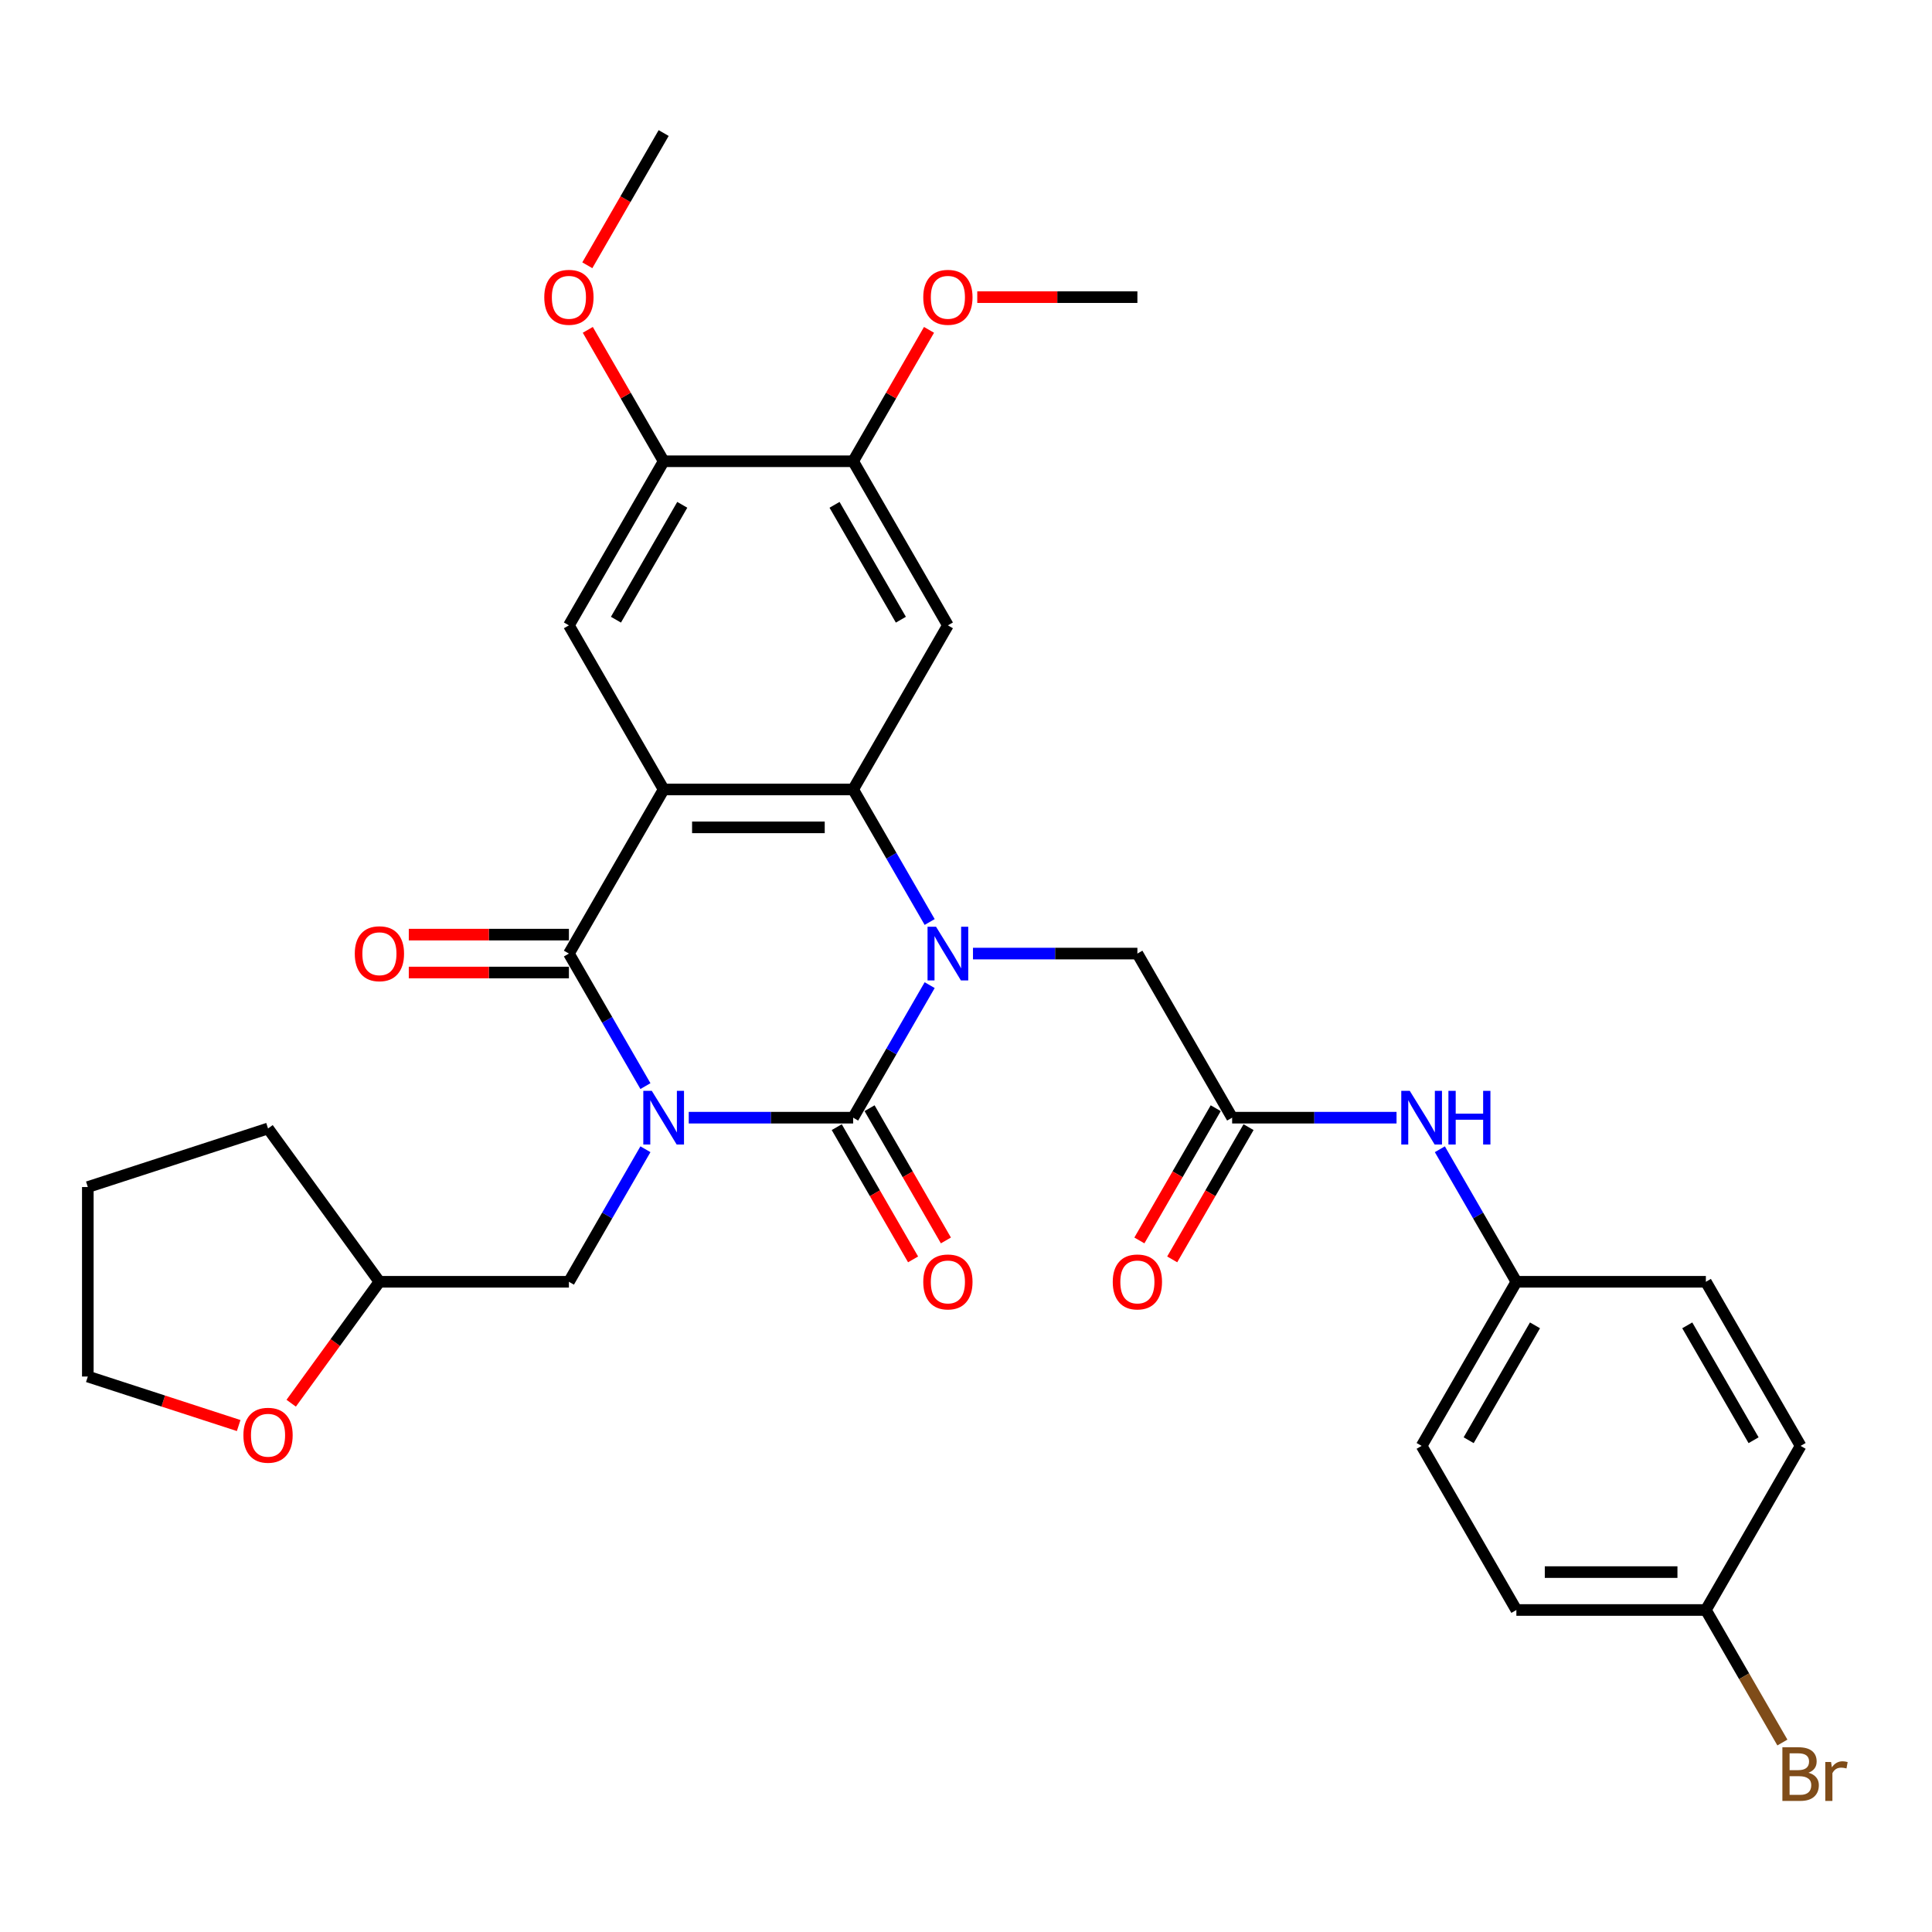 <?xml version='1.0' encoding='iso-8859-1'?>
<svg version='1.1' baseProfile='full'
              xmlns='http://www.w3.org/2000/svg'
                      xmlns:rdkit='http://www.rdkit.org/xml'
                      xmlns:xlink='http://www.w3.org/1999/xlink'
                  xml:space='preserve'
width='1000px' height='1000px' viewBox='0 0 1000 1000'>
<!-- END OF HEADER -->
<rect style='opacity:1.0;fill:#FFFFFF;stroke:none' width='1000' height='1000' x='0' y='0'> </rect>
<path class='bond-0' d='M 356.494,578.508 L 399.042,578.508' style='fill:none;fill-rule:evenodd;stroke:#0000FF;stroke-width:6px;stroke-linecap:butt;stroke-linejoin:miter;stroke-opacity:1' />
<path class='bond-0' d='M 399.042,578.508 L 441.589,578.508' style='fill:none;fill-rule:evenodd;stroke:#000000;stroke-width:6px;stroke-linecap:butt;stroke-linejoin:miter;stroke-opacity:1' />
<path class='bond-3' d='M 334.074,562.168 L 314.271,527.868' style='fill:none;fill-rule:evenodd;stroke:#0000FF;stroke-width:6px;stroke-linecap:butt;stroke-linejoin:miter;stroke-opacity:1' />
<path class='bond-3' d='M 314.271,527.868 L 294.467,493.568' style='fill:none;fill-rule:evenodd;stroke:#000000;stroke-width:6px;stroke-linecap:butt;stroke-linejoin:miter;stroke-opacity:1' />
<path class='bond-9' d='M 334.074,594.849 L 314.271,629.149' style='fill:none;fill-rule:evenodd;stroke:#0000FF;stroke-width:6px;stroke-linecap:butt;stroke-linejoin:miter;stroke-opacity:1' />
<path class='bond-9' d='M 314.271,629.149 L 294.467,663.449' style='fill:none;fill-rule:evenodd;stroke:#000000;stroke-width:6px;stroke-linecap:butt;stroke-linejoin:miter;stroke-opacity:1' />
<path class='bond-1' d='M 441.589,578.508 L 461.392,544.208' style='fill:none;fill-rule:evenodd;stroke:#000000;stroke-width:6px;stroke-linecap:butt;stroke-linejoin:miter;stroke-opacity:1' />
<path class='bond-1' d='M 461.392,544.208 L 481.196,509.908' style='fill:none;fill-rule:evenodd;stroke:#0000FF;stroke-width:6px;stroke-linecap:butt;stroke-linejoin:miter;stroke-opacity:1' />
<path class='bond-12' d='M 433.095,583.412 L 452.853,617.634' style='fill:none;fill-rule:evenodd;stroke:#000000;stroke-width:6px;stroke-linecap:butt;stroke-linejoin:miter;stroke-opacity:1' />
<path class='bond-12' d='M 452.853,617.634 L 472.611,651.856' style='fill:none;fill-rule:evenodd;stroke:#FF0000;stroke-width:6px;stroke-linecap:butt;stroke-linejoin:miter;stroke-opacity:1' />
<path class='bond-12' d='M 450.083,573.604 L 469.841,607.826' style='fill:none;fill-rule:evenodd;stroke:#000000;stroke-width:6px;stroke-linecap:butt;stroke-linejoin:miter;stroke-opacity:1' />
<path class='bond-12' d='M 469.841,607.826 L 489.599,642.048' style='fill:none;fill-rule:evenodd;stroke:#FF0000;stroke-width:6px;stroke-linecap:butt;stroke-linejoin:miter;stroke-opacity:1' />
<path class='bond-7' d='M 503.616,493.568 L 546.163,493.568' style='fill:none;fill-rule:evenodd;stroke:#0000FF;stroke-width:6px;stroke-linecap:butt;stroke-linejoin:miter;stroke-opacity:1' />
<path class='bond-7' d='M 546.163,493.568 L 588.711,493.568' style='fill:none;fill-rule:evenodd;stroke:#000000;stroke-width:6px;stroke-linecap:butt;stroke-linejoin:miter;stroke-opacity:1' />
<path class='bond-32' d='M 481.196,477.227 L 461.392,442.927' style='fill:none;fill-rule:evenodd;stroke:#0000FF;stroke-width:6px;stroke-linecap:butt;stroke-linejoin:miter;stroke-opacity:1' />
<path class='bond-32' d='M 461.392,442.927 L 441.589,408.627' style='fill:none;fill-rule:evenodd;stroke:#000000;stroke-width:6px;stroke-linecap:butt;stroke-linejoin:miter;stroke-opacity:1' />
<path class='bond-2' d='M 343.508,408.627 L 294.467,493.568' style='fill:none;fill-rule:evenodd;stroke:#000000;stroke-width:6px;stroke-linecap:butt;stroke-linejoin:miter;stroke-opacity:1' />
<path class='bond-4' d='M 343.508,408.627 L 441.589,408.627' style='fill:none;fill-rule:evenodd;stroke:#000000;stroke-width:6px;stroke-linecap:butt;stroke-linejoin:miter;stroke-opacity:1' />
<path class='bond-4' d='M 358.22,428.243 L 426.877,428.243' style='fill:none;fill-rule:evenodd;stroke:#000000;stroke-width:6px;stroke-linecap:butt;stroke-linejoin:miter;stroke-opacity:1' />
<path class='bond-6' d='M 343.508,408.627 L 294.467,323.686' style='fill:none;fill-rule:evenodd;stroke:#000000;stroke-width:6px;stroke-linecap:butt;stroke-linejoin:miter;stroke-opacity:1' />
<path class='bond-13' d='M 294.467,483.759 L 253.028,483.759' style='fill:none;fill-rule:evenodd;stroke:#000000;stroke-width:6px;stroke-linecap:butt;stroke-linejoin:miter;stroke-opacity:1' />
<path class='bond-13' d='M 253.028,483.759 L 211.589,483.759' style='fill:none;fill-rule:evenodd;stroke:#FF0000;stroke-width:6px;stroke-linecap:butt;stroke-linejoin:miter;stroke-opacity:1' />
<path class='bond-13' d='M 294.467,503.376 L 253.028,503.376' style='fill:none;fill-rule:evenodd;stroke:#000000;stroke-width:6px;stroke-linecap:butt;stroke-linejoin:miter;stroke-opacity:1' />
<path class='bond-13' d='M 253.028,503.376 L 211.589,503.376' style='fill:none;fill-rule:evenodd;stroke:#FF0000;stroke-width:6px;stroke-linecap:butt;stroke-linejoin:miter;stroke-opacity:1' />
<path class='bond-5' d='M 441.589,408.627 L 490.63,323.686' style='fill:none;fill-rule:evenodd;stroke:#000000;stroke-width:6px;stroke-linecap:butt;stroke-linejoin:miter;stroke-opacity:1' />
<path class='bond-34' d='M 490.63,323.686 L 441.589,238.745' style='fill:none;fill-rule:evenodd;stroke:#000000;stroke-width:6px;stroke-linecap:butt;stroke-linejoin:miter;stroke-opacity:1' />
<path class='bond-34' d='M 466.286,320.753 L 431.957,261.294' style='fill:none;fill-rule:evenodd;stroke:#000000;stroke-width:6px;stroke-linecap:butt;stroke-linejoin:miter;stroke-opacity:1' />
<path class='bond-11' d='M 294.467,323.686 L 343.508,238.745' style='fill:none;fill-rule:evenodd;stroke:#000000;stroke-width:6px;stroke-linecap:butt;stroke-linejoin:miter;stroke-opacity:1' />
<path class='bond-11' d='M 318.812,320.753 L 353.14,261.294' style='fill:none;fill-rule:evenodd;stroke:#000000;stroke-width:6px;stroke-linecap:butt;stroke-linejoin:miter;stroke-opacity:1' />
<path class='bond-8' d='M 588.711,493.568 L 637.752,578.508' style='fill:none;fill-rule:evenodd;stroke:#000000;stroke-width:6px;stroke-linecap:butt;stroke-linejoin:miter;stroke-opacity:1' />
<path class='bond-14' d='M 637.752,578.508 L 680.299,578.508' style='fill:none;fill-rule:evenodd;stroke:#000000;stroke-width:6px;stroke-linecap:butt;stroke-linejoin:miter;stroke-opacity:1' />
<path class='bond-14' d='M 680.299,578.508 L 722.847,578.508' style='fill:none;fill-rule:evenodd;stroke:#0000FF;stroke-width:6px;stroke-linecap:butt;stroke-linejoin:miter;stroke-opacity:1' />
<path class='bond-15' d='M 629.258,573.604 L 609.5,607.826' style='fill:none;fill-rule:evenodd;stroke:#000000;stroke-width:6px;stroke-linecap:butt;stroke-linejoin:miter;stroke-opacity:1' />
<path class='bond-15' d='M 609.5,607.826 L 589.742,642.048' style='fill:none;fill-rule:evenodd;stroke:#FF0000;stroke-width:6px;stroke-linecap:butt;stroke-linejoin:miter;stroke-opacity:1' />
<path class='bond-15' d='M 646.246,583.412 L 626.488,617.634' style='fill:none;fill-rule:evenodd;stroke:#000000;stroke-width:6px;stroke-linecap:butt;stroke-linejoin:miter;stroke-opacity:1' />
<path class='bond-15' d='M 626.488,617.634 L 606.73,651.856' style='fill:none;fill-rule:evenodd;stroke:#FF0000;stroke-width:6px;stroke-linecap:butt;stroke-linejoin:miter;stroke-opacity:1' />
<path class='bond-18' d='M 294.467,663.449 L 196.386,663.449' style='fill:none;fill-rule:evenodd;stroke:#000000;stroke-width:6px;stroke-linecap:butt;stroke-linejoin:miter;stroke-opacity:1' />
<path class='bond-10' d='M 441.589,238.745 L 343.508,238.745' style='fill:none;fill-rule:evenodd;stroke:#000000;stroke-width:6px;stroke-linecap:butt;stroke-linejoin:miter;stroke-opacity:1' />
<path class='bond-20' d='M 441.589,238.745 L 461.223,204.739' style='fill:none;fill-rule:evenodd;stroke:#000000;stroke-width:6px;stroke-linecap:butt;stroke-linejoin:miter;stroke-opacity:1' />
<path class='bond-20' d='M 461.223,204.739 L 480.856,170.733' style='fill:none;fill-rule:evenodd;stroke:#FF0000;stroke-width:6px;stroke-linecap:butt;stroke-linejoin:miter;stroke-opacity:1' />
<path class='bond-21' d='M 343.508,238.745 L 323.875,204.739' style='fill:none;fill-rule:evenodd;stroke:#000000;stroke-width:6px;stroke-linecap:butt;stroke-linejoin:miter;stroke-opacity:1' />
<path class='bond-21' d='M 323.875,204.739 L 304.241,170.733' style='fill:none;fill-rule:evenodd;stroke:#FF0000;stroke-width:6px;stroke-linecap:butt;stroke-linejoin:miter;stroke-opacity:1' />
<path class='bond-17' d='M 745.267,594.849 L 765.07,629.149' style='fill:none;fill-rule:evenodd;stroke:#0000FF;stroke-width:6px;stroke-linecap:butt;stroke-linejoin:miter;stroke-opacity:1' />
<path class='bond-17' d='M 765.07,629.149 L 784.874,663.449' style='fill:none;fill-rule:evenodd;stroke:#000000;stroke-width:6px;stroke-linecap:butt;stroke-linejoin:miter;stroke-opacity:1' />
<path class='bond-16' d='M 150.721,726.301 L 173.554,694.875' style='fill:none;fill-rule:evenodd;stroke:#FF0000;stroke-width:6px;stroke-linecap:butt;stroke-linejoin:miter;stroke-opacity:1' />
<path class='bond-16' d='M 173.554,694.875 L 196.386,663.449' style='fill:none;fill-rule:evenodd;stroke:#000000;stroke-width:6px;stroke-linecap:butt;stroke-linejoin:miter;stroke-opacity:1' />
<path class='bond-27' d='M 123.533,737.859 L 84.494,725.174' style='fill:none;fill-rule:evenodd;stroke:#FF0000;stroke-width:6px;stroke-linecap:butt;stroke-linejoin:miter;stroke-opacity:1' />
<path class='bond-27' d='M 84.494,725.174 L 45.455,712.49' style='fill:none;fill-rule:evenodd;stroke:#000000;stroke-width:6px;stroke-linecap:butt;stroke-linejoin:miter;stroke-opacity:1' />
<path class='bond-23' d='M 784.874,663.449 L 882.955,663.449' style='fill:none;fill-rule:evenodd;stroke:#000000;stroke-width:6px;stroke-linecap:butt;stroke-linejoin:miter;stroke-opacity:1' />
<path class='bond-24' d='M 784.874,663.449 L 735.833,748.39' style='fill:none;fill-rule:evenodd;stroke:#000000;stroke-width:6px;stroke-linecap:butt;stroke-linejoin:miter;stroke-opacity:1' />
<path class='bond-24' d='M 794.506,685.998 L 760.177,745.457' style='fill:none;fill-rule:evenodd;stroke:#000000;stroke-width:6px;stroke-linecap:butt;stroke-linejoin:miter;stroke-opacity:1' />
<path class='bond-30' d='M 196.386,663.449 L 138.735,584.1' style='fill:none;fill-rule:evenodd;stroke:#000000;stroke-width:6px;stroke-linecap:butt;stroke-linejoin:miter;stroke-opacity:1' />
<path class='bond-19' d='M 882.955,833.331 L 784.874,833.331' style='fill:none;fill-rule:evenodd;stroke:#000000;stroke-width:6px;stroke-linecap:butt;stroke-linejoin:miter;stroke-opacity:1' />
<path class='bond-19' d='M 868.243,813.715 L 799.586,813.715' style='fill:none;fill-rule:evenodd;stroke:#000000;stroke-width:6px;stroke-linecap:butt;stroke-linejoin:miter;stroke-opacity:1' />
<path class='bond-22' d='M 882.955,833.331 L 902.758,867.631' style='fill:none;fill-rule:evenodd;stroke:#000000;stroke-width:6px;stroke-linecap:butt;stroke-linejoin:miter;stroke-opacity:1' />
<path class='bond-22' d='M 902.758,867.631 L 922.561,901.931' style='fill:none;fill-rule:evenodd;stroke:#7F4C19;stroke-width:6px;stroke-linecap:butt;stroke-linejoin:miter;stroke-opacity:1' />
<path class='bond-35' d='M 882.955,833.331 L 931.995,748.39' style='fill:none;fill-rule:evenodd;stroke:#000000;stroke-width:6px;stroke-linecap:butt;stroke-linejoin:miter;stroke-opacity:1' />
<path class='bond-28' d='M 505.832,153.804 L 547.272,153.804' style='fill:none;fill-rule:evenodd;stroke:#FF0000;stroke-width:6px;stroke-linecap:butt;stroke-linejoin:miter;stroke-opacity:1' />
<path class='bond-28' d='M 547.272,153.804 L 588.711,153.804' style='fill:none;fill-rule:evenodd;stroke:#000000;stroke-width:6px;stroke-linecap:butt;stroke-linejoin:miter;stroke-opacity:1' />
<path class='bond-29' d='M 303.992,137.307 L 323.75,103.085' style='fill:none;fill-rule:evenodd;stroke:#FF0000;stroke-width:6px;stroke-linecap:butt;stroke-linejoin:miter;stroke-opacity:1' />
<path class='bond-29' d='M 323.75,103.085 L 343.508,68.863' style='fill:none;fill-rule:evenodd;stroke:#000000;stroke-width:6px;stroke-linecap:butt;stroke-linejoin:miter;stroke-opacity:1' />
<path class='bond-26' d='M 882.955,663.449 L 931.995,748.39' style='fill:none;fill-rule:evenodd;stroke:#000000;stroke-width:6px;stroke-linecap:butt;stroke-linejoin:miter;stroke-opacity:1' />
<path class='bond-26' d='M 873.323,685.998 L 907.651,745.457' style='fill:none;fill-rule:evenodd;stroke:#000000;stroke-width:6px;stroke-linecap:butt;stroke-linejoin:miter;stroke-opacity:1' />
<path class='bond-25' d='M 735.833,748.39 L 784.874,833.331' style='fill:none;fill-rule:evenodd;stroke:#000000;stroke-width:6px;stroke-linecap:butt;stroke-linejoin:miter;stroke-opacity:1' />
<path class='bond-33' d='M 45.455,712.49 L 45.455,614.409' style='fill:none;fill-rule:evenodd;stroke:#000000;stroke-width:6px;stroke-linecap:butt;stroke-linejoin:miter;stroke-opacity:1' />
<path class='bond-31' d='M 138.735,584.1 L 45.455,614.409' style='fill:none;fill-rule:evenodd;stroke:#000000;stroke-width:6px;stroke-linecap:butt;stroke-linejoin:miter;stroke-opacity:1' />
<path  class='atom-0' d='M 337.368 564.62
L 346.47 579.332
Q 347.372 580.784, 348.824 583.412
Q 350.276 586.041, 350.354 586.198
L 350.354 564.62
L 354.042 564.62
L 354.042 592.397
L 350.236 592.397
L 340.467 576.311
Q 339.33 574.428, 338.113 572.27
Q 336.936 570.113, 336.583 569.446
L 336.583 592.397
L 332.974 592.397
L 332.974 564.62
L 337.368 564.62
' fill='#0000FF'/>
<path  class='atom-2' d='M 484.49 479.679
L 493.592 494.391
Q 494.494 495.843, 495.946 498.472
Q 497.397 501.1, 497.476 501.257
L 497.476 479.679
L 501.164 479.679
L 501.164 507.456
L 497.358 507.456
L 487.589 491.37
Q 486.452 489.487, 485.235 487.33
Q 484.058 485.172, 483.705 484.505
L 483.705 507.456
L 480.096 507.456
L 480.096 479.679
L 484.49 479.679
' fill='#0000FF'/>
<path  class='atom-13' d='M 477.879 663.528
Q 477.879 656.858, 481.175 653.131
Q 484.47 649.404, 490.63 649.404
Q 496.789 649.404, 500.085 653.131
Q 503.38 656.858, 503.38 663.528
Q 503.38 670.276, 500.046 674.12
Q 496.711 677.926, 490.63 677.926
Q 484.51 677.926, 481.175 674.12
Q 477.879 670.315, 477.879 663.528
M 490.63 674.787
Q 494.867 674.787, 497.142 671.963
Q 499.457 669.099, 499.457 663.528
Q 499.457 658.074, 497.142 655.328
Q 494.867 652.543, 490.63 652.543
Q 486.393 652.543, 484.078 655.289
Q 481.802 658.035, 481.802 663.528
Q 481.802 669.138, 484.078 671.963
Q 486.393 674.787, 490.63 674.787
' fill='#FF0000'/>
<path  class='atom-14' d='M 183.635 493.646
Q 183.635 486.976, 186.931 483.249
Q 190.227 479.522, 196.386 479.522
Q 202.546 479.522, 205.841 483.249
Q 209.137 486.976, 209.137 493.646
Q 209.137 500.394, 205.802 504.239
Q 202.467 508.044, 196.386 508.044
Q 190.266 508.044, 186.931 504.239
Q 183.635 500.433, 183.635 493.646
M 196.386 504.906
Q 200.623 504.906, 202.899 502.081
Q 205.213 499.217, 205.213 493.646
Q 205.213 488.193, 202.899 485.446
Q 200.623 482.661, 196.386 482.661
Q 192.149 482.661, 189.834 485.407
Q 187.559 488.153, 187.559 493.646
Q 187.559 499.256, 189.834 502.081
Q 192.149 504.906, 196.386 504.906
' fill='#FF0000'/>
<path  class='atom-15' d='M 729.693 564.62
L 738.795 579.332
Q 739.697 580.784, 741.149 583.412
Q 742.6 586.041, 742.679 586.198
L 742.679 564.62
L 746.367 564.62
L 746.367 592.397
L 742.561 592.397
L 732.792 576.311
Q 731.655 574.428, 730.438 572.27
Q 729.261 570.113, 728.908 569.446
L 728.908 592.397
L 725.299 592.397
L 725.299 564.62
L 729.693 564.62
' fill='#0000FF'/>
<path  class='atom-15' d='M 749.702 564.62
L 753.468 564.62
L 753.468 576.429
L 767.67 576.429
L 767.67 564.62
L 771.436 564.62
L 771.436 592.397
L 767.67 592.397
L 767.67 579.568
L 753.468 579.568
L 753.468 592.397
L 749.702 592.397
L 749.702 564.62
' fill='#0000FF'/>
<path  class='atom-16' d='M 575.96 663.528
Q 575.96 656.858, 579.256 653.131
Q 582.552 649.404, 588.711 649.404
Q 594.871 649.404, 598.166 653.131
Q 601.462 656.858, 601.462 663.528
Q 601.462 670.276, 598.127 674.12
Q 594.792 677.926, 588.711 677.926
Q 582.591 677.926, 579.256 674.12
Q 575.96 670.315, 575.96 663.528
M 588.711 674.787
Q 592.948 674.787, 595.224 671.963
Q 597.538 669.099, 597.538 663.528
Q 597.538 658.074, 595.224 655.328
Q 592.948 652.543, 588.711 652.543
Q 584.474 652.543, 582.159 655.289
Q 579.884 658.035, 579.884 663.528
Q 579.884 669.138, 582.159 671.963
Q 584.474 674.787, 588.711 674.787
' fill='#FF0000'/>
<path  class='atom-17' d='M 125.985 742.877
Q 125.985 736.208, 129.28 732.48
Q 132.576 728.753, 138.735 728.753
Q 144.895 728.753, 148.19 732.48
Q 151.486 736.208, 151.486 742.877
Q 151.486 749.625, 148.151 753.47
Q 144.816 757.275, 138.735 757.275
Q 132.615 757.275, 129.28 753.47
Q 125.985 749.664, 125.985 742.877
M 138.735 754.137
Q 142.972 754.137, 145.248 751.312
Q 147.563 748.448, 147.563 742.877
Q 147.563 737.424, 145.248 734.677
Q 142.972 731.892, 138.735 731.892
Q 134.498 731.892, 132.184 734.638
Q 129.908 737.385, 129.908 742.877
Q 129.908 748.487, 132.184 751.312
Q 134.498 754.137, 138.735 754.137
' fill='#FF0000'/>
<path  class='atom-21' d='M 477.879 153.883
Q 477.879 147.213, 481.175 143.486
Q 484.47 139.759, 490.63 139.759
Q 496.789 139.759, 500.085 143.486
Q 503.38 147.213, 503.38 153.883
Q 503.38 160.631, 500.046 164.475
Q 496.711 168.281, 490.63 168.281
Q 484.51 168.281, 481.175 164.475
Q 477.879 160.67, 477.879 153.883
M 490.63 165.142
Q 494.867 165.142, 497.142 162.318
Q 499.457 159.454, 499.457 153.883
Q 499.457 148.429, 497.142 145.683
Q 494.867 142.897, 490.63 142.897
Q 486.393 142.897, 484.078 145.644
Q 481.802 148.39, 481.802 153.883
Q 481.802 159.493, 484.078 162.318
Q 486.393 165.142, 490.63 165.142
' fill='#FF0000'/>
<path  class='atom-22' d='M 281.717 153.883
Q 281.717 147.213, 285.012 143.486
Q 288.308 139.759, 294.467 139.759
Q 300.627 139.759, 303.922 143.486
Q 307.218 147.213, 307.218 153.883
Q 307.218 160.631, 303.883 164.475
Q 300.548 168.281, 294.467 168.281
Q 288.347 168.281, 285.012 164.475
Q 281.717 160.67, 281.717 153.883
M 294.467 165.142
Q 298.704 165.142, 300.98 162.318
Q 303.295 159.454, 303.295 153.883
Q 303.295 148.429, 300.98 145.683
Q 298.704 142.897, 294.467 142.897
Q 290.23 142.897, 287.915 145.644
Q 285.64 148.39, 285.64 153.883
Q 285.64 159.493, 287.915 162.318
Q 290.23 165.142, 294.467 165.142
' fill='#FF0000'/>
<path  class='atom-23' d='M 936.056 917.566
Q 938.724 918.311, 940.058 919.959
Q 941.431 921.567, 941.431 923.96
Q 941.431 927.805, 938.959 930.002
Q 936.527 932.16, 931.897 932.16
L 922.56 932.16
L 922.56 904.383
L 930.76 904.383
Q 935.507 904.383, 937.9 906.306
Q 940.293 908.228, 940.293 911.759
Q 940.293 915.957, 936.056 917.566
M 926.287 907.522
L 926.287 916.232
L 930.76 916.232
Q 933.506 916.232, 934.918 915.133
Q 936.37 913.995, 936.37 911.759
Q 936.37 907.522, 930.76 907.522
L 926.287 907.522
M 931.897 929.021
Q 934.604 929.021, 936.056 927.727
Q 937.508 926.432, 937.508 923.96
Q 937.508 921.685, 935.899 920.547
Q 934.33 919.37, 931.309 919.37
L 926.287 919.37
L 926.287 929.021
L 931.897 929.021
' fill='#7F4C19'/>
<path  class='atom-23' d='M 947.747 911.995
L 948.179 914.78
Q 950.297 911.641, 953.75 911.641
Q 954.848 911.641, 956.339 912.034
L 955.751 915.329
Q 954.064 914.937, 953.122 914.937
Q 951.474 914.937, 950.376 915.604
Q 949.317 916.232, 948.453 917.762
L 948.453 932.16
L 944.766 932.16
L 944.766 911.995
L 947.747 911.995
' fill='#7F4C19'/>
</svg>
